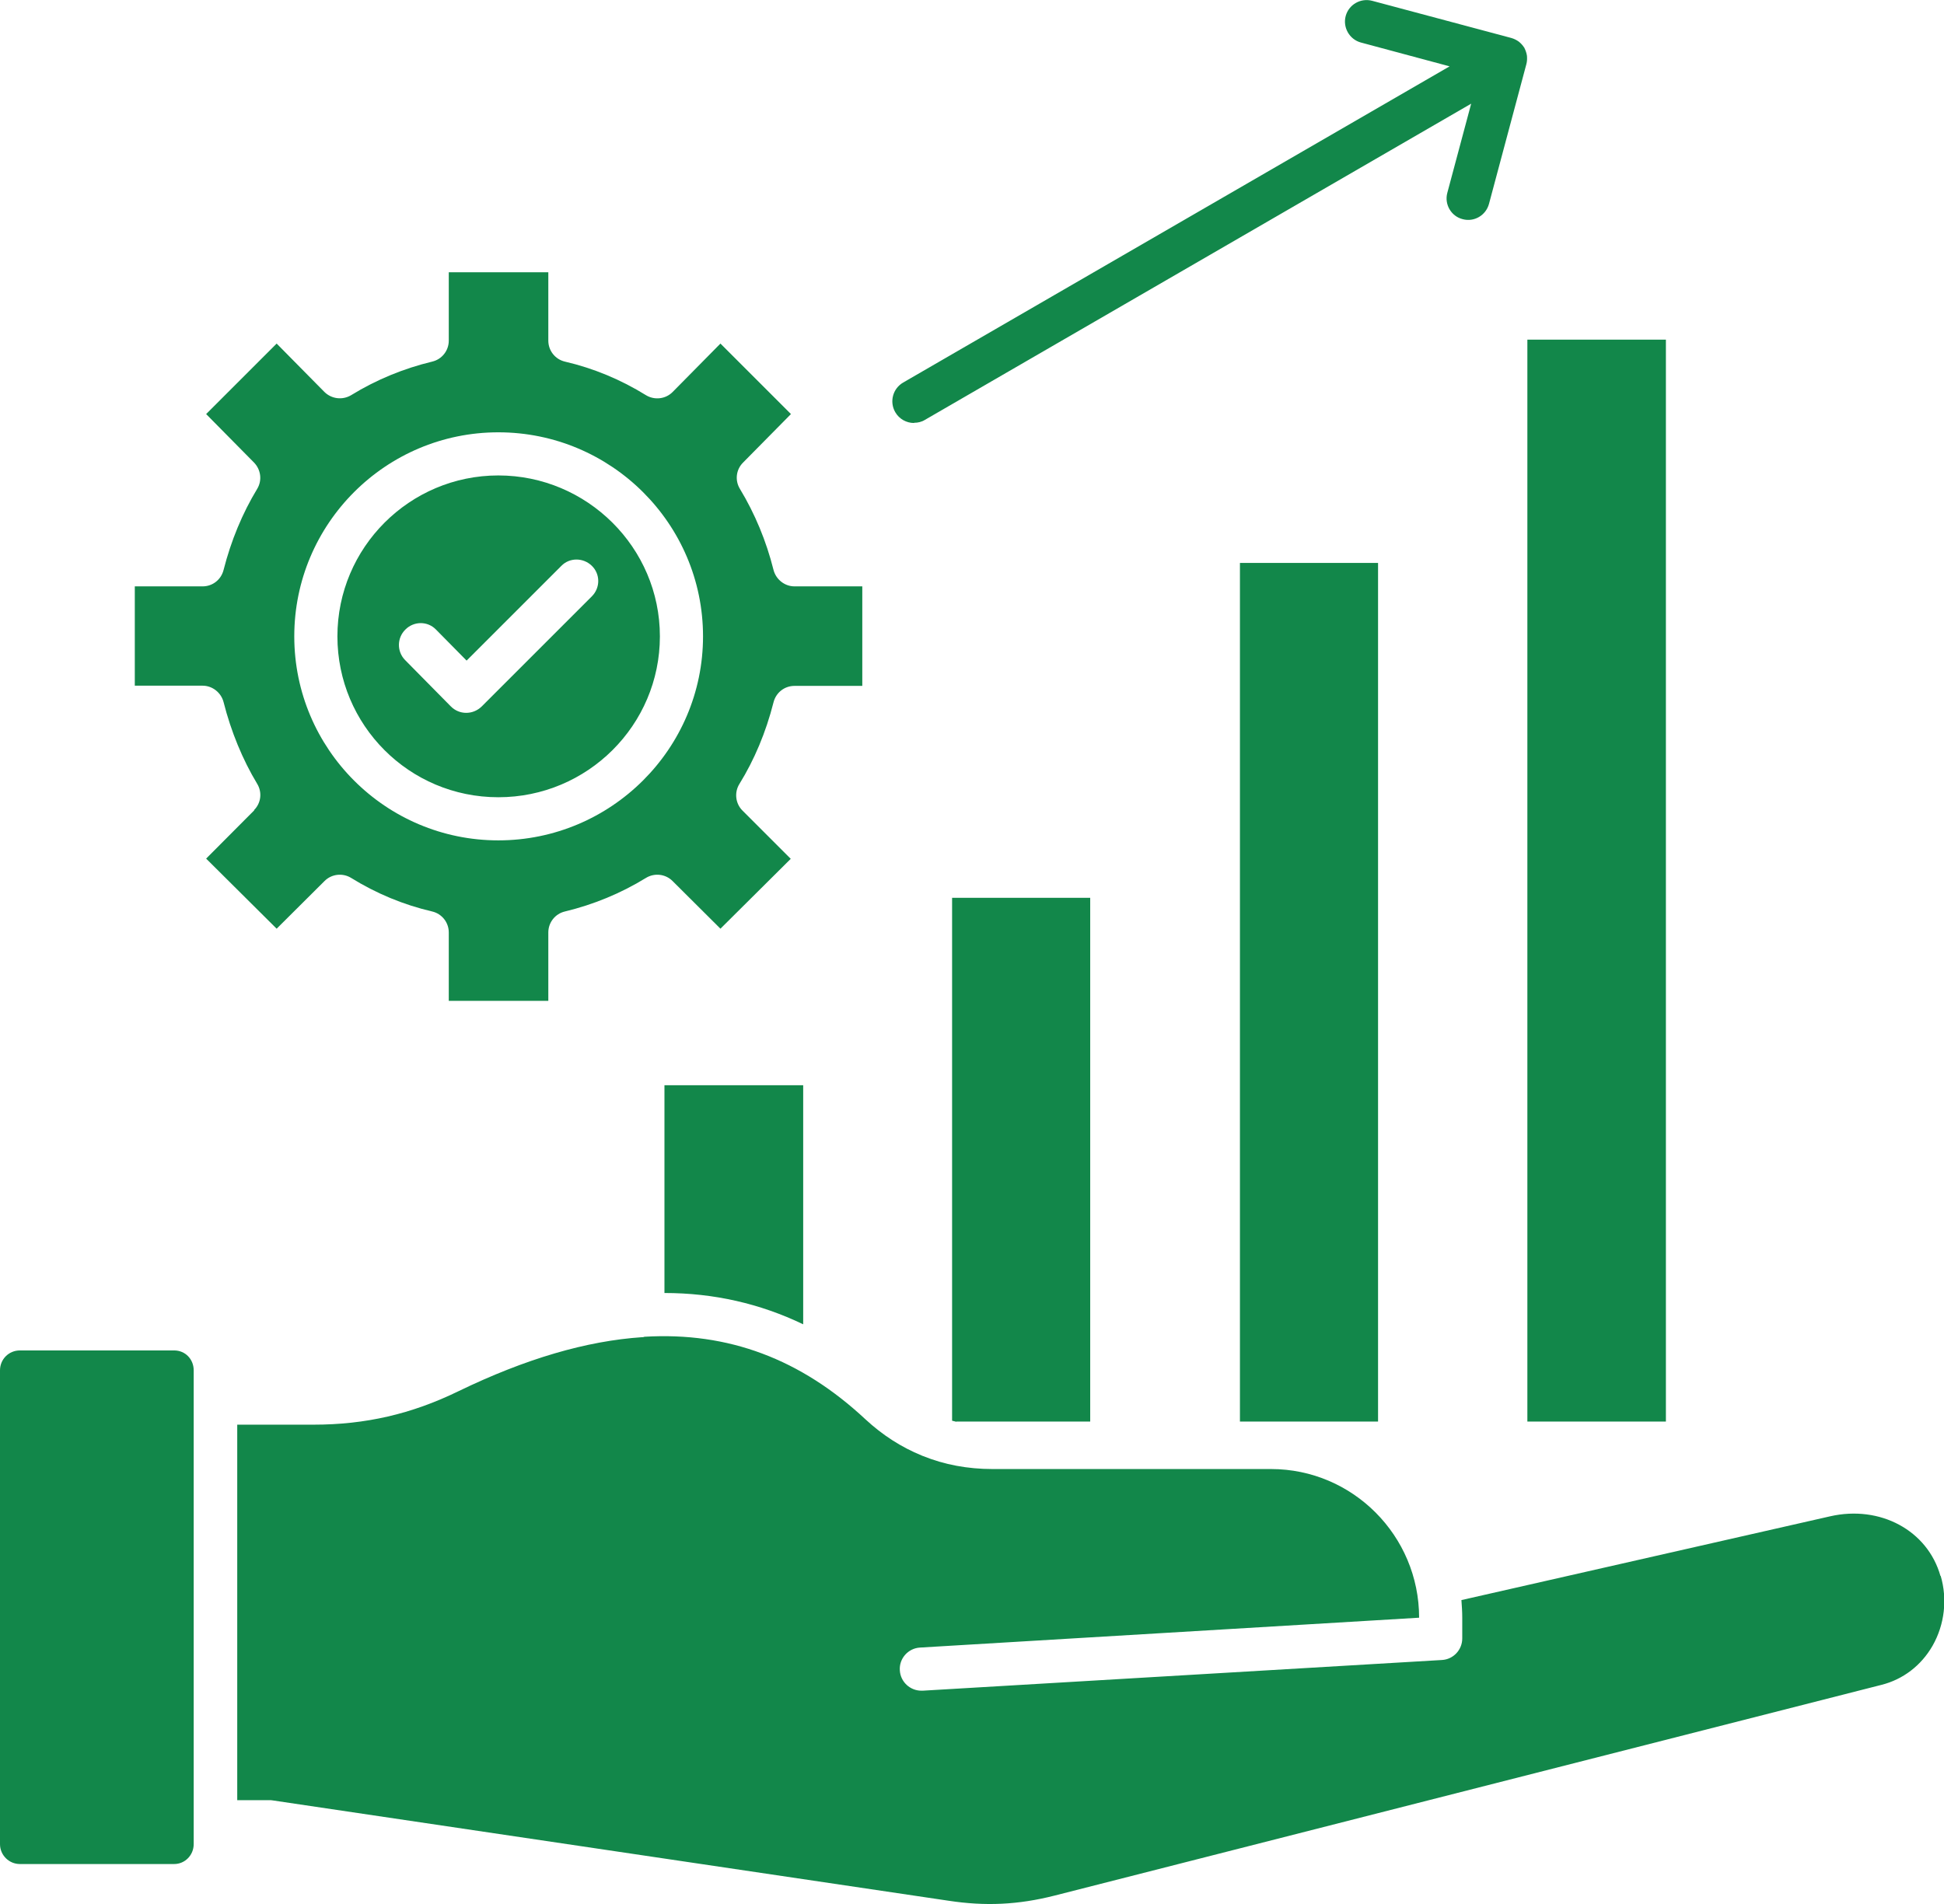 <?xml version="1.0" encoding="UTF-8"?>
<svg id="Capa_2" data-name="Capa 2" xmlns="http://www.w3.org/2000/svg" viewBox="0 0 93.74 91.83">
  <defs>
    <style>
      .cls-1 {
        fill: #12874a;
      }
    </style>
  </defs>
  <g id="Capa_1-2" data-name="Capa 1">
    <path class="cls-1" d="M80.33,68.56h-6.68V16.38s6.68,0,6.68,0v52.19ZM44.08,20.39c.18,0,.36-.04.52-.14l26.34-15.25-1.15,4.3c-.15.55.18,1.13.74,1.27.55.15,1.12-.18,1.27-.74l1.8-6.73c.04-.14.04-.28.03-.41-.02-.13-.06-.25-.12-.37h0s0-.02-.01-.02c-.07-.11-.16-.21-.26-.29-.11-.08-.23-.14-.37-.18L66.17.04c-.56-.15-1.13.18-1.28.73-.15.55.18,1.13.73,1.28l4.28,1.15-26.35,15.25c-.5.29-.67.93-.38,1.43.19.33.54.52.9.52h0ZM46.12,68.56h6.45v-25.26h-6.66v25.22c.07.02.14.03.2.05h0ZM66.45,68.56V27.15h-6.66v41.41h6.66ZM32.04,62.36c2.38,0,4.61.51,6.69,1.51v-11.53h-6.69v10.02ZM8.41,65.13H.96c-.54,0-.96.43-.96.96v22.85c0,.53.43.96.96.96h7.44c.52,0,.94-.43.94-.96v-22.85c0-.54-.41-.96-.94-.96ZM93.57,76.01c-.62-2.2-2.91-3.43-5.32-2.88l-17.78,4.04c.02.28.04.56.04.85v1c0,.55-.43,1.01-.98,1.04l-25.04,1.48s-.04,0-.06,0c-.55,0-1.01-.43-1.04-.98-.04-.57.4-1.07.98-1.1l24.06-1.44c0-3.95-3.2-7.17-7.14-7.17h-13.43c-1.2,0-2.32-.21-3.36-.63-.02,0-.04-.02-.05-.02-.98-.4-1.89-.98-2.72-1.75-3.12-2.91-6.61-4.22-10.65-3.98-.02,0-.05.02-.07.02-.02,0-.03,0-.04,0-2.69.18-5.63,1.04-8.87,2.61-2.26,1.1-4.48,1.61-6.98,1.61h-3.68v18.11h1.55c.05,0,.1,0,.15.01l32.6,4.84c1.77.27,3.35.2,5.12-.25l39.86-10.16c1.04-.26,1.92-.93,2.47-1.89.58-1.02.72-2.25.39-3.37h0ZM16.27,30.69c0-4.28,3.48-7.76,7.76-7.76s7.79,3.48,7.79,7.76-3.49,7.76-7.79,7.76-7.76-3.48-7.76-7.76ZM19.53,31.83l2.21,2.24c.2.2.46.31.74.31h0c.28,0,.54-.11.74-.3l5.32-5.32c.41-.41.41-1.07,0-1.47s-1.07-.41-1.47,0l-4.57,4.57-1.48-1.5c-.4-.41-1.06-.41-1.47,0-.41.4-.42,1.06-.02,1.47h0ZM12.25,39.07c.34-.34.4-.86.15-1.27-.7-1.16-1.26-2.52-1.62-3.94-.12-.46-.54-.79-1.01-.79h-3.27s0-4.79,0-4.79h3.27c.48,0,.89-.32,1.01-.79.36-1.41.9-2.72,1.62-3.91.25-.41.18-.93-.15-1.27l-2.31-2.34,3.4-3.4,2.3,2.33c.34.34.87.41,1.29.16,1.22-.75,2.54-1.29,3.91-1.62.47-.11.8-.53.8-1.01v-3.3h4.8v3.3c0,.48.33.9.8,1.01,1.38.32,2.7.87,3.91,1.62.41.25.95.19,1.29-.16l2.3-2.33,3.4,3.4-2.31,2.34c-.34.34-.4.86-.15,1.27.72,1.19,1.27,2.51,1.62,3.91.12.46.54.79,1.01.79h3.27v4.8h-3.27c-.48,0-.89.32-1.01.79-.37,1.46-.93,2.78-1.64,3.93-.26.41-.2.95.14,1.29l2.33,2.33-3.39,3.37-2.31-2.3c-.34-.34-.87-.4-1.28-.15-1.22.75-2.54,1.29-3.91,1.62-.47.11-.8.53-.8,1.01v3.3h-4.8v-3.3c0-.48-.33-.9-.8-1.01-1.38-.32-2.7-.87-3.91-1.62-.41-.25-.94-.19-1.28.15l-2.31,2.3-3.4-3.38,2.32-2.33ZM14.19,30.69c0,5.43,4.41,9.84,9.84,9.84s9.87-4.41,9.87-9.84-4.43-9.84-9.87-9.84c-5.43,0-9.84,4.41-9.84,9.84Z"/>
  </g>
</svg>